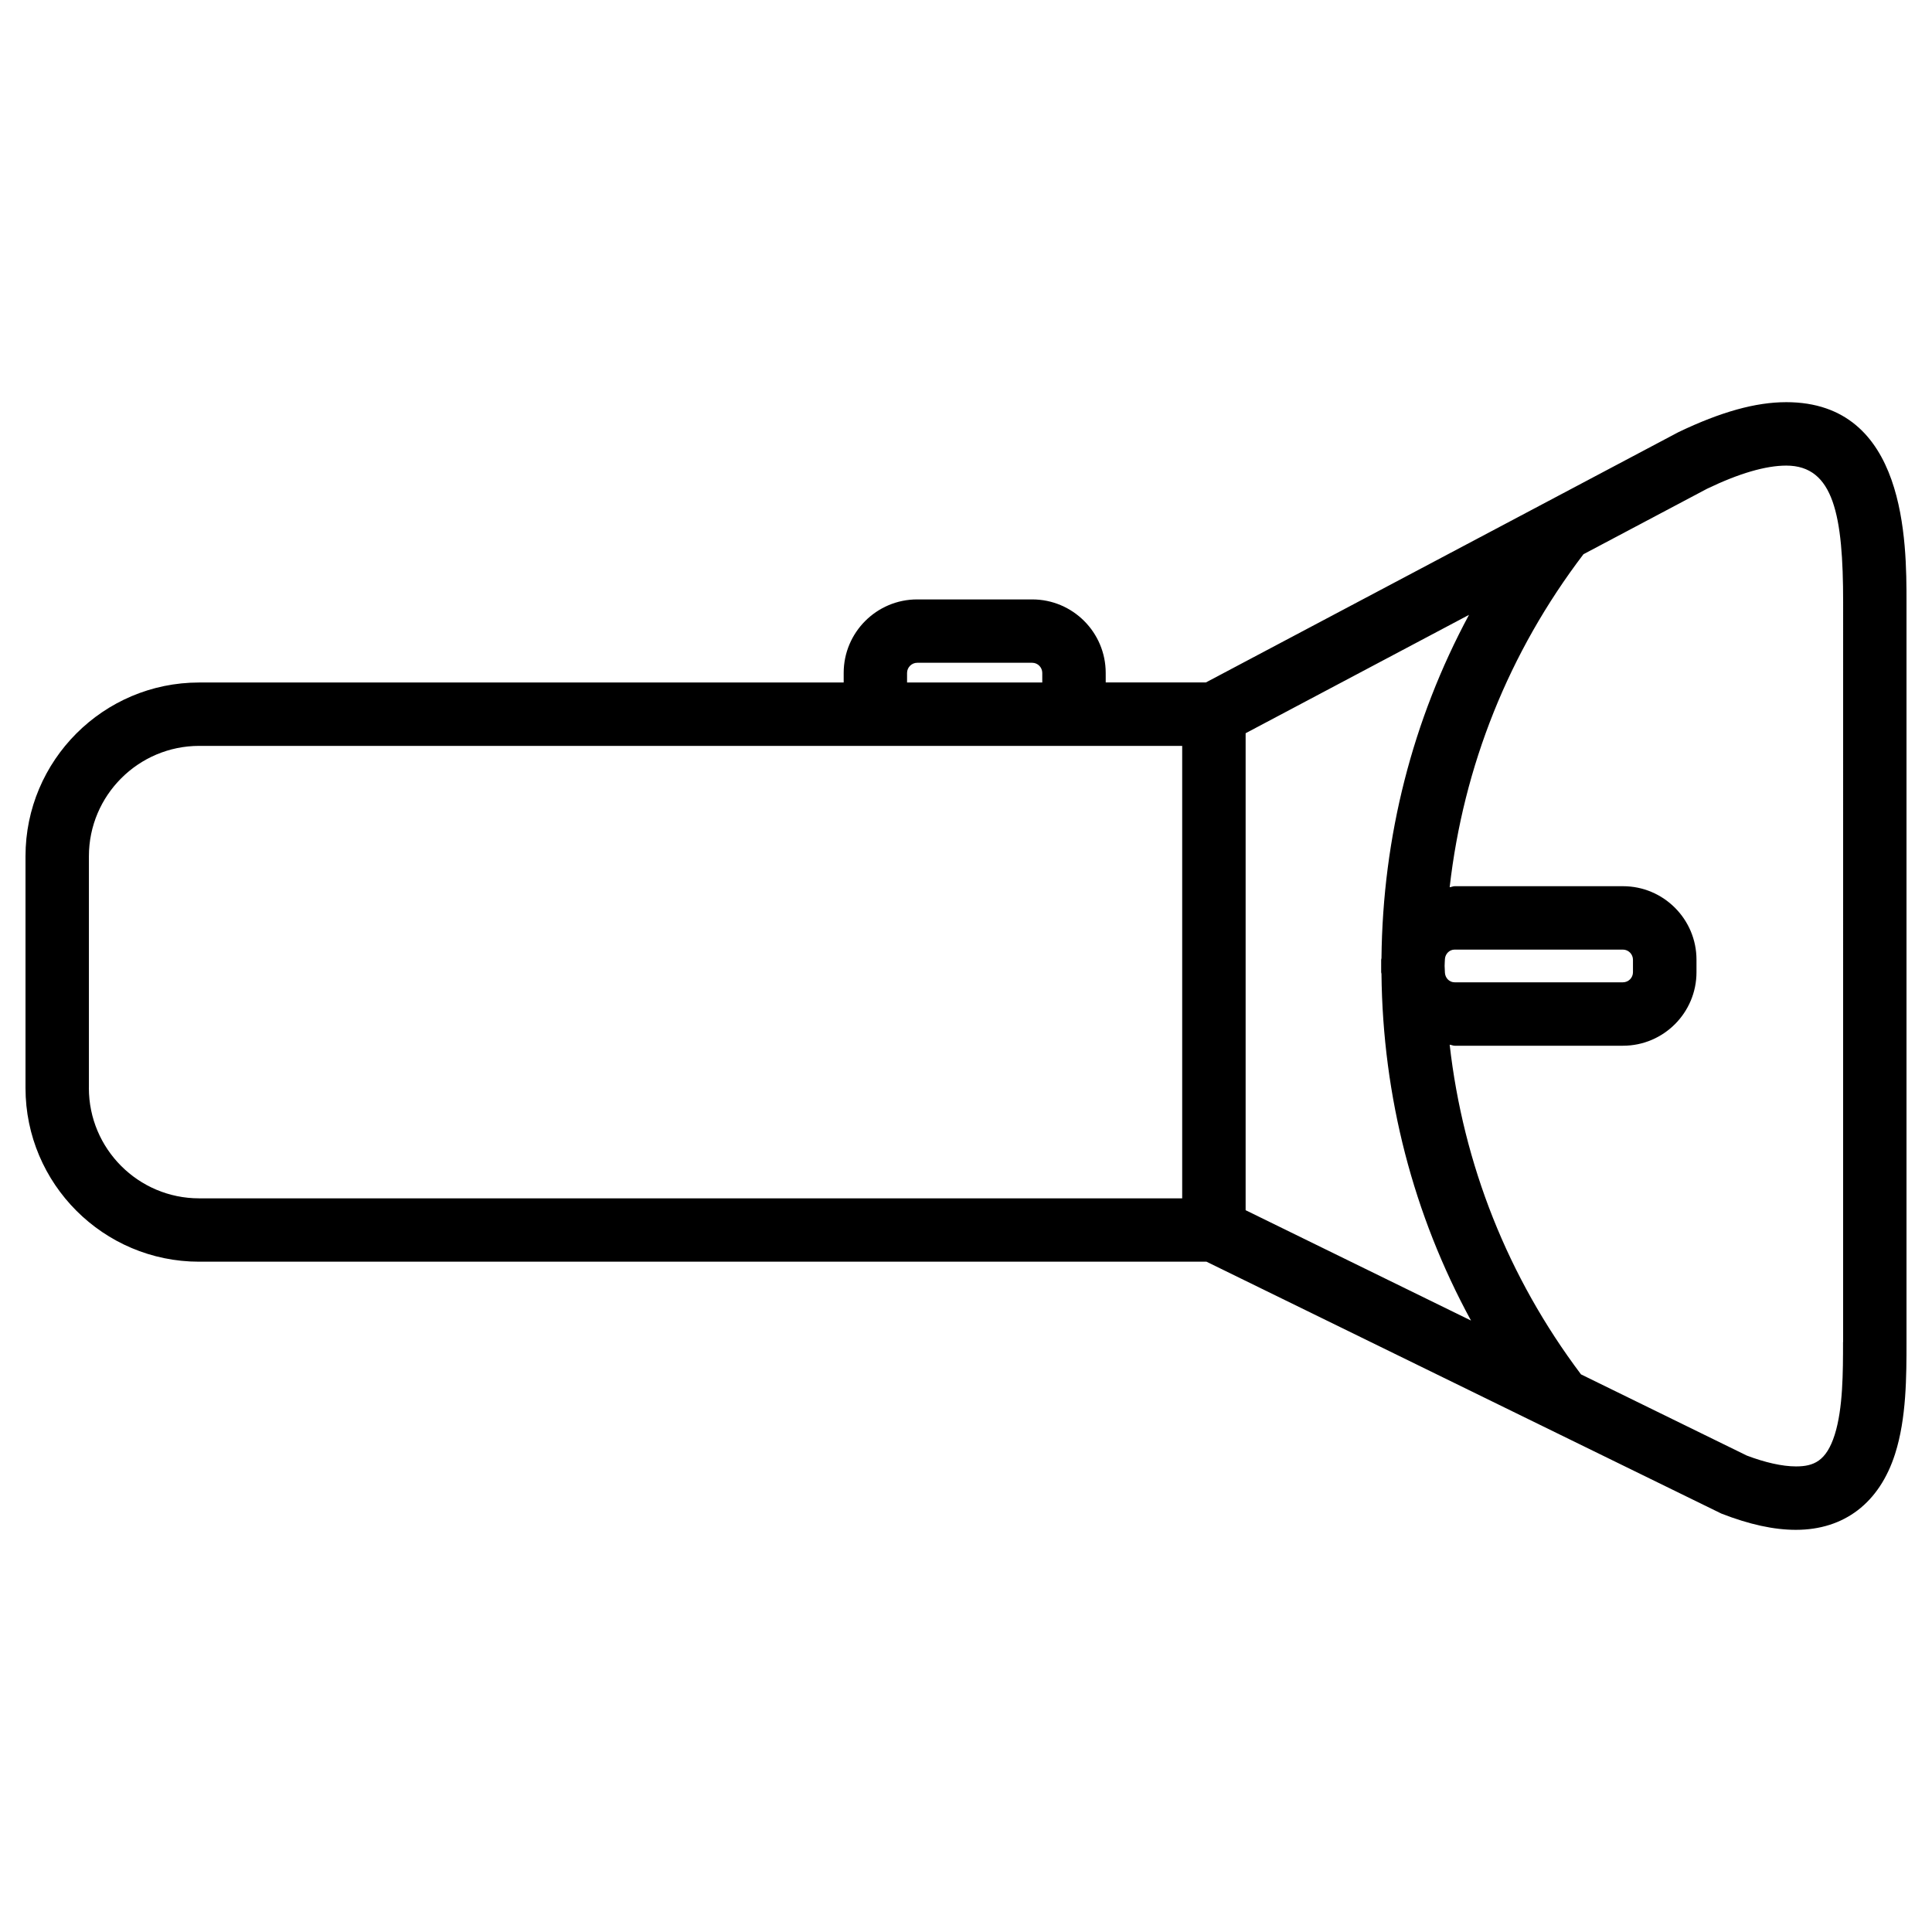 <?xml version="1.0" encoding="UTF-8"?>
<!-- Uploaded to: SVG Repo, www.svgrepo.com, Generator: SVG Repo Mixer Tools -->
<svg fill="#000000" width="800px" height="800px" version="1.1" viewBox="144 144 512 512" xmlns="http://www.w3.org/2000/svg">
 <path d="m617.35 250.58c-8.082 0-17.297 2.562-28.527 7.934l-125.24 66.336h-26.555l-0.004-2.519c0-10.746-8.734-19.48-19.48-19.48h-30.48c-10.746 0-19.48 8.734-19.48 19.48v2.539h-170.81c-25.379 0-46.016 20.656-46.016 46.035v61.422c0 25.379 20.637 46.035 46.016 46.035h266.96l136.45 66.754c7.453 2.898 13.918 4.305 19.734 4.305h0.02c12.805 0 22.148-7.16 26.281-20.133 3.023-9.445 3.023-20.637 3.023-29.641v-196.07c0-15.867 0-53-31.887-53zm-232.97 71.75c0-1.469 1.219-2.688 2.688-2.688h30.48c1.469 0 2.664 1.219 2.664 2.688v2.539h-35.832zm-216.82 110v-61.422c0-16.121 13.121-29.242 29.242-29.242h260.49v119.91l-260.52-0.004c-16.102 0-29.219-13.098-29.219-29.238zm306.52-94.004 59.219-31.383c-14.969 27.816-22.859 58.734-23.195 90.98 0 0.148-0.082 0.273-0.082 0.418v3.316c0 0.148 0.082 0.273 0.082 0.418 0.336 32.578 8.438 63.816 23.723 91.883l-59.723-29.242v-126.39zm55.422 57.328h44.586c1.469 0 2.664 1.219 2.664 2.688v3.316c0 1.469-1.195 2.664-2.664 2.664h-44.586c-1.406 0-2.477-1.113-2.582-2.5 0-0.609-0.082-1.219-0.082-1.848 0-0.609 0.062-1.219 0.082-1.848 0.105-1.34 1.176-2.473 2.582-2.473zm102.92 104c0 7.852 0 17.59-2.203 24.562-2.227 7.012-5.582 8.398-10.266 8.398-3.672 0-8.293-1.07-13.035-2.875l-43.938-21.516c-19.418-25.82-31.195-55.648-34.805-87.367 0.461 0.043 0.859 0.273 1.344 0.273h44.586c10.746 0 19.48-8.734 19.48-19.48v-3.316c0-10.746-8.734-19.48-19.48-19.48h-44.586c-0.484 0-0.883 0.23-1.344 0.273 3.652-32.098 15.66-62.242 35.457-88.25l32.77-17.359c8.48-4.074 15.535-6.129 20.973-6.129 12.617 0 15.074 13.266 15.074 36.211l-0.004 196.05z"/>
</svg>